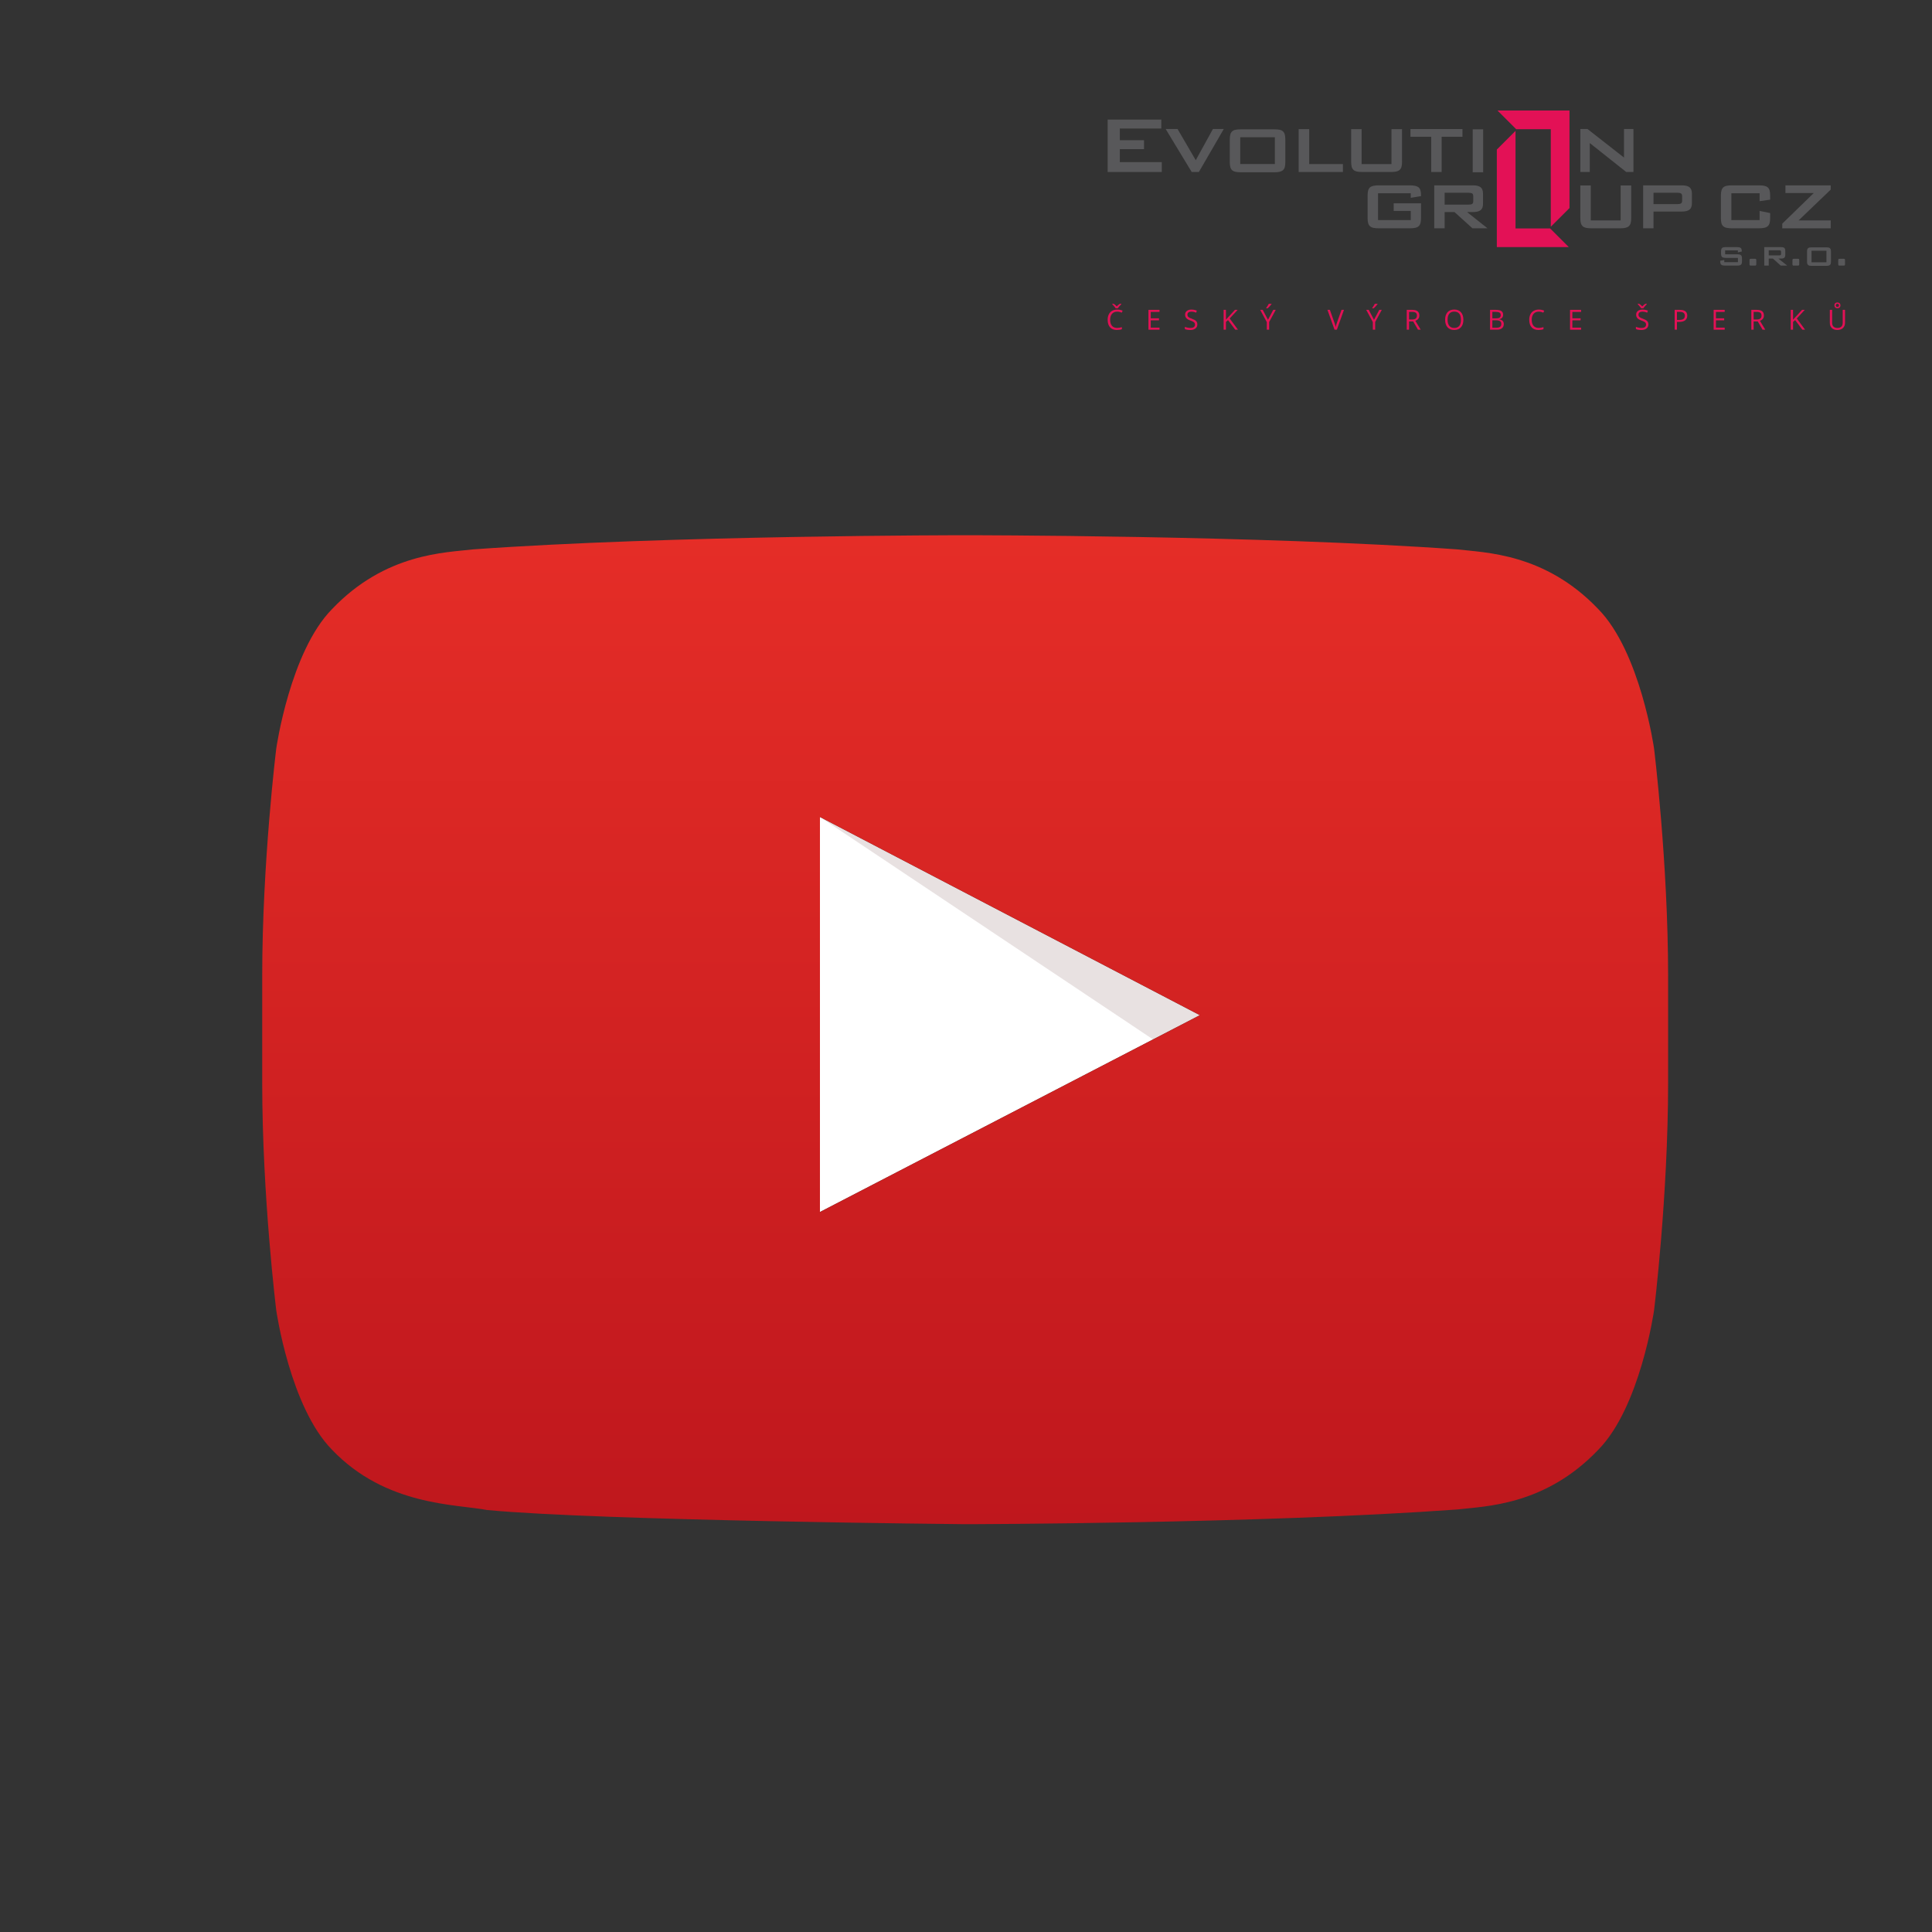 <?xml version="1.0" encoding="UTF-8" standalone="no"?>
<!DOCTYPE svg PUBLIC "-//W3C//DTD SVG 1.1//EN" "http://www.w3.org/Graphics/SVG/1.1/DTD/svg11.dtd">
<svg width="100%" height="100%" viewBox="0 0 300 300" version="1.1" xmlns="http://www.w3.org/2000/svg" xmlns:xlink="http://www.w3.org/1999/xlink" xml:space="preserve" xmlns:serif="http://www.serif.com/" style="fill-rule:evenodd;clip-rule:evenodd;stroke-linejoin:round;stroke-miterlimit:2;">
    <rect x="0" y="0" width="300" height="300" fill="#333333" stroke="none"/>
    <g>
        <g transform="matrix(0.312,0,0,0.312,267.876,40.725)">
            <path d="M0,-5.909L0,-3.967L5.998,-3.967C6.446,-3.967 6.828,-3.938 7.143,-3.869C7.453,-3.808 7.701,-3.692 7.883,-3.528C8.063,-3.375 8.191,-3.153 8.273,-2.869C8.357,-2.587 8.393,-2.222 8.393,-1.792L8.393,-0.525C8.393,-0.088 8.357,0.266 8.273,0.543C8.191,0.82 8.063,1.04 7.883,1.209C7.696,1.371 7.453,1.491 7.139,1.556C6.824,1.623 6.443,1.654 5.992,1.654L-0.014,1.654C-0.477,1.654 -0.863,1.625 -1.168,1.556C-1.477,1.491 -1.725,1.379 -1.912,1.213C-2.102,1.051 -2.234,0.829 -2.318,0.558C-2.396,0.289 -2.438,-0.068 -2.438,-0.504L-2.438,-0.765L-0.412,-1.133L-0.412,-0.048L6.369,-0.048L6.369,-2.181L0.398,-2.181C-0.053,-2.181 -0.438,-2.215 -0.748,-2.279C-1.062,-2.343 -1.312,-2.456 -1.504,-2.612C-1.687,-2.779 -1.821,-3 -1.9,-3.282C-1.986,-3.564 -2.023,-3.924 -2.023,-4.362L-2.023,-5.386C-2.023,-5.821 -1.986,-6.186 -1.9,-6.469C-1.821,-6.745 -1.687,-6.976 -1.504,-7.13C-1.312,-7.289 -1.062,-7.401 -0.748,-7.467C-0.438,-7.527 -0.053,-7.563 0.398,-7.563L5.867,-7.563C6.707,-7.563 7.322,-7.43 7.711,-7.16C8.092,-6.893 8.285,-6.362 8.285,-5.563L8.285,-5.34L6.344,-4.927L6.344,-5.909L0,-5.909Z" style="fill:rgb(88,88,90);fill-rule:nonzero;"/>
        </g>
        <g transform="matrix(0.312,0,0,0.312,272.553,41.241)">
            <path d="M0,-3.378C0.216,-3.378 0.354,-3.315 0.432,-3.179C0.488,-3.05 0.529,-2.848 0.529,-2.573L0.529,-0.809C0.529,-0.603 0.508,-0.444 0.477,-0.331C0.446,-0.224 0.4,-0.149 0.334,-0.098C0.273,-0.046 0.18,-0.013 0.066,-0.01C-0.05,-0.002 -0.204,0 -0.4,0L-2.328,0C-2.547,0 -2.689,-0.066 -2.756,-0.2C-2.824,-0.326 -2.852,-0.531 -2.852,-0.809L-2.852,-2.573C-2.852,-2.773 -2.842,-2.932 -2.811,-3.044C-2.781,-3.145 -2.734,-3.227 -2.672,-3.278C-2.604,-3.332 -2.513,-3.36 -2.395,-3.368C-2.277,-3.373 -2.126,-3.378 -1.939,-3.378L0,-3.378Z" style="fill:rgb(88,88,90);fill-rule:nonzero;"/>
        </g>
        <g transform="matrix(0.312,0,0,0.312,274.647,40.746)">
            <path d="M0,-6.041L0,-3.488L5.119,-3.488C5.452,-3.488 5.707,-3.543 5.881,-3.63C6.057,-3.725 6.143,-3.925 6.143,-4.232L6.143,-5.297C6.143,-5.602 6.057,-5.803 5.881,-5.895C5.707,-5.995 5.452,-6.041 5.119,-6.041L0,-6.041ZM-2.229,-7.629L6.076,-7.629C6.814,-7.629 7.358,-7.495 7.713,-7.226C8.062,-6.959 8.23,-6.495 8.23,-5.847L8.23,-3.663C8.23,-3.02 8.062,-2.572 7.713,-2.296C7.358,-2.034 6.814,-1.895 6.076,-1.895L4.814,-1.895L9.195,1.588L5.969,1.588L2.105,-1.895L0,-1.895L0,1.588L-2.229,1.588L-2.229,-7.629Z" style="fill:rgb(88,88,90);fill-rule:nonzero;"/>
        </g>
        <g transform="matrix(0.312,0,0,0.312,279.222,41.241)">
            <path d="M0,-3.378C0.218,-3.378 0.358,-3.315 0.425,-3.179C0.489,-3.05 0.519,-2.848 0.519,-2.573L0.519,-0.809C0.519,-0.603 0.505,-0.444 0.481,-0.331C0.449,-0.224 0.397,-0.149 0.337,-0.098C0.271,-0.046 0.183,-0.013 0.066,-0.01C-0.058,-0.002 -0.2,0 -0.394,0L-2.335,0C-2.55,0 -2.694,-0.066 -2.761,-0.2C-2.825,-0.326 -2.858,-0.531 -2.858,-0.809L-2.858,-2.573C-2.858,-2.773 -2.843,-2.932 -2.813,-3.044C-2.786,-3.145 -2.735,-3.227 -2.673,-3.278C-2.606,-3.332 -2.515,-3.36 -2.401,-3.368C-2.278,-3.373 -2.134,-3.378 -1.939,-3.378L0,-3.378Z" style="fill:rgb(88,88,90);fill-rule:nonzero;"/>
        </g>
        <g transform="matrix(0.312,0,0,0.312,136.393,-108.097)">
            <path d="M471.851,471.26L464.422,471.26L464.422,477.014L471.851,477.014L471.851,471.26ZM462.301,470.656C462.377,470.38 462.513,470.149 462.703,469.982C462.893,469.819 463.139,469.708 463.447,469.649C463.749,469.595 464.125,469.562 464.574,469.562L471.701,469.562C472.154,469.562 472.53,469.595 472.84,469.649C473.144,469.708 473.391,469.819 473.579,469.982C473.768,470.149 473.902,470.38 473.98,470.656C474.063,470.939 474.098,471.304 474.098,471.739L474.098,476.6C474.098,477.037 474.063,477.399 473.98,477.68C473.902,477.96 473.768,478.181 473.579,478.346C473.391,478.504 473.144,478.616 472.84,478.681C472.53,478.748 472.154,478.778 471.701,478.778L464.574,478.778C464.109,478.778 463.724,478.748 463.424,478.681C463.113,478.616 462.877,478.504 462.692,478.346C462.508,478.181 462.377,477.96 462.301,477.68C462.225,477.399 462.18,477.037 462.18,476.6L462.18,471.739C462.18,471.304 462.225,470.939 462.301,470.656" style="fill:rgb(88,88,90);fill-rule:nonzero;"/>
        </g>
        <g transform="matrix(0.312,0,0,0.312,286.33,41.241)">
            <path d="M0,-3.378C0.218,-3.378 0.36,-3.315 0.429,-3.179C0.491,-3.05 0.524,-2.848 0.524,-2.573L0.524,-0.809C0.524,-0.603 0.514,-0.444 0.482,-0.331C0.452,-0.224 0.405,-0.149 0.335,-0.098C0.278,-0.046 0.186,-0.013 0.073,-0.01C-0.044,-0.002 -0.205,0 -0.39,0L-2.329,0C-2.546,0 -2.688,-0.066 -2.755,-0.2C-2.821,-0.326 -2.853,-0.531 -2.853,-0.809L-2.853,-2.573C-2.853,-2.773 -2.842,-2.932 -2.806,-3.044C-2.78,-3.145 -2.734,-3.227 -2.673,-3.278C-2.599,-3.332 -2.507,-3.36 -2.396,-3.368C-2.277,-3.373 -2.126,-3.378 -1.938,-3.378L0,-3.378Z" style="fill:rgb(88,88,90);fill-rule:nonzero;"/>
        </g>
        <g transform="matrix(0.312,0,0,0.312,232.428,20.32)">
            <path d="M0,57.857L0,9.304L9.3,0L9.3,48.552L26.516,48.552L35.821,57.857L0,57.857Z" style="fill:rgb(227,17,86);fill-rule:nonzero;"/>
        </g>
        <g transform="matrix(0.312,0,0,0.312,240.806,17.16)">
            <path d="M0,57.85L0,9.305L-17.215,9.305L-26.517,0.003L9.305,0L9.305,48.553L0,57.85Z" style="fill:rgb(227,17,86);fill-rule:nonzero;"/>
        </g>
        <g transform="matrix(0.312,0,0,0.312,171.996,26.706)">
            <path d="M0,-26.08L26.688,-26.08L26.688,-21.635L6.066,-21.635L6.066,-15.819L18.097,-15.819L18.097,-11.371L6.066,-11.371L6.066,-4.904L26.938,-4.904L26.938,0L0,0L0,-26.08Z" style="fill:rgb(88,88,90);fill-rule:nonzero;"/>
        </g>
        <g transform="matrix(0.312,0,0,0.312,181.007,26.706)">
            <path d="M0,-21.379L5.913,-21.379L14.96,-5.861L23.5,-21.379L28.909,-21.379L16.525,0L12.939,0L0,-21.379Z" style="fill:rgb(88,88,90);fill-rule:nonzero;"/>
        </g>
        <g transform="matrix(0.312,0,0,0.312,136.393,-140.96)">
            <path d="M197.333,520.101L180.097,520.101L180.097,533.445L197.333,533.445L197.333,520.101ZM175.173,518.711C175.354,518.053 175.668,517.533 176.104,517.143C176.542,516.761 177.119,516.497 177.823,516.363C178.532,516.227 179.408,516.16 180.454,516.16L196.981,516.16C198.025,516.16 198.899,516.227 199.609,516.363C200.313,516.497 200.886,516.761 201.324,517.143C201.761,517.533 202.074,518.053 202.261,518.711C202.447,519.372 202.535,520.203 202.535,521.215L202.535,532.485C202.535,533.497 202.447,534.328 202.261,534.984C202.074,535.644 201.761,536.157 201.324,536.531C200.886,536.898 200.313,537.16 199.609,537.311C198.899,537.466 198.025,537.539 196.981,537.539L180.454,537.539C179.376,537.539 178.482,537.466 177.773,537.311C177.069,537.16 176.502,536.898 176.08,536.531C175.658,536.157 175.354,535.644 175.173,534.984C174.987,534.328 174.891,533.497 174.891,532.485L174.891,521.215C174.891,520.203 174.987,519.372 175.173,518.711" style="fill:rgb(88,88,90);fill-rule:nonzero;"/>
        </g>
        <g transform="matrix(0.312,0,0,0.312,201.653,26.706)">
            <path d="M0,-21.327L5.254,-21.327L5.254,-3.942L22.037,-3.942L22.037,0L0,0L0,-21.327Z" style="fill:rgb(88,88,90);fill-rule:nonzero;"/>
        </g>
        <g transform="matrix(0.312,0,0,0.312,211.432,21.283)">
            <path d="M0,13.443L14.86,13.443L14.86,-3.942L20.115,-3.942L20.115,12.381C20.115,13.389 20.023,14.208 19.84,14.84C19.654,15.469 19.342,15.981 18.9,16.362C18.464,16.745 17.884,17.011 17.16,17.16C16.434,17.314 15.548,17.385 14.508,17.385L0.354,17.385C-0.727,17.385 -1.616,17.314 -2.326,17.16C-3.033,17.011 -3.598,16.745 -4.018,16.362C-4.439,15.981 -4.74,15.469 -4.925,14.84C-5.113,14.208 -5.204,13.389 -5.204,12.381L-5.204,-3.942L0,-3.942L0,13.443Z" style="fill:rgb(88,88,90);fill-rule:nonzero;"/>
        </g>
        <g transform="matrix(0.312,0,0,0.312,223.86,20.038)">
            <path d="M0,21.379L-5.206,21.379L-5.206,3.841L-15.517,3.841L-15.517,0L10.362,0L10.362,3.841L0,3.841L0,21.379Z" style="fill:rgb(88,88,90);fill-rule:nonzero;"/>
        </g>
        <g transform="matrix(0.312,0,0,0.312,136.393,-140.96)">
            <rect x="295.795" y="516.16" width="5.208" height="21.379" style="fill:rgb(88,88,90);"/>
        </g>
        <g transform="matrix(0.312,0,0,0.312,245.393,26.706)">
            <path d="M0,-21.379L3.586,-21.379L21.734,-7.18L21.734,-21.379L26.429,-21.379L26.429,0L22.836,0L4.701,-14.401L4.701,0L0,0L0,-21.379Z" style="fill:rgb(88,88,90);fill-rule:nonzero;"/>
        </g>
        <g transform="matrix(0.312,0,0,0.312,213.985,34.221)">
            <path d="M0,-13.498L0,-0.156L16.275,-0.156L16.275,-4.705L7.784,-4.705L7.784,-8.494L21.376,-8.494L21.376,-1.119C21.376,-0.105 21.283,0.724 21.101,1.362C20.913,2.001 20.61,2.517 20.19,2.901C19.772,3.286 19.193,3.561 18.472,3.709C17.744,3.863 16.864,3.94 15.819,3.94L0.353,3.94C-0.725,3.94 -1.62,3.863 -2.327,3.709C-3.034,3.561 -3.598,3.286 -4.018,2.901C-4.442,2.517 -4.747,2.001 -4.93,1.362C-5.115,0.724 -5.208,-0.105 -5.208,-1.119L-5.208,-12.388C-5.208,-13.396 -5.115,-14.237 -4.93,-14.887C-4.747,-15.543 -4.433,-16.059 -3.998,-16.428C-3.555,-16.8 -2.984,-17.06 -2.275,-17.211C-1.57,-17.367 -0.692,-17.438 0.353,-17.438L15.819,-17.438C17.839,-17.438 19.27,-17.123 20.113,-16.479C20.957,-15.841 21.376,-14.558 21.376,-12.642L21.376,-12.083L16.275,-11.226L16.275,-13.498L0,-13.498Z" style="fill:rgb(88,88,90);fill-rule:nonzero;"/>
        </g>
        <g transform="matrix(0.312,0,0,0.312,224.322,34.3)">
            <path d="M0,-14.002L0,-8.089L11.876,-8.089C12.647,-8.089 13.238,-8.196 13.642,-8.417C14.046,-8.631 14.25,-9.103 14.25,-9.808L14.25,-12.283C14.25,-12.994 14.046,-13.455 13.642,-13.676C13.238,-13.892 12.647,-14.002 11.876,-14.002L0,-14.002ZM-5.16,-17.69L14.099,-17.69C15.817,-17.69 17.077,-17.381 17.892,-16.76C18.698,-16.132 19.103,-15.069 19.103,-13.543L19.103,-8.497C19.103,-7.009 18.698,-5.957 17.892,-5.337C17.077,-4.71 15.817,-4.399 14.099,-4.399L11.167,-4.399L21.328,3.688L13.845,3.688L4.9,-4.399L0,-4.399L0,3.688L-5.16,3.688L-5.16,-17.69Z" style="fill:rgb(88,88,90);fill-rule:nonzero;"/>
        </g>
        <g transform="matrix(0.312,0,0,0.312,247.016,30.027)">
            <path d="M0,13.444L14.861,13.444L14.861,-3.942L20.115,-3.942L20.115,12.379C20.115,13.389 20.02,14.211 19.834,14.841C19.653,15.475 19.344,15.978 18.904,16.363C18.464,16.743 17.883,17.007 17.156,17.163C16.436,17.309 15.549,17.386 14.502,17.386L0.355,17.386C-0.725,17.386 -1.615,17.309 -2.326,17.163C-3.033,17.007 -3.6,16.743 -4.02,16.363C-4.443,15.978 -4.749,15.475 -4.93,14.841C-5.112,14.211 -5.205,13.389 -5.205,12.379L-5.205,-3.942L0,-3.942L0,13.444Z" style="fill:rgb(88,88,90);fill-rule:nonzero;"/>
        </g>
        <g transform="matrix(0.312,0,0,0.312,256.757,34.3)">
            <path d="M0,-14.002L0,-8.343L11.88,-8.343C12.656,-8.343 13.244,-8.453 13.646,-8.666C14.052,-8.89 14.246,-9.356 14.246,-10.062L14.246,-12.283C14.246,-12.994 14.052,-13.455 13.646,-13.676C13.244,-13.892 12.656,-14.002 11.88,-14.002L0,-14.002ZM-5.156,-17.69L14.1,-17.69C15.819,-17.69 17.084,-17.381 17.895,-16.76C18.7,-16.132 19.106,-15.069 19.106,-13.543L19.106,-8.797C19.106,-7.284 18.7,-6.206 17.895,-5.588C17.084,-4.962 15.819,-4.651 14.1,-4.651L0,-4.651L0,3.688L-5.156,3.688L-5.156,-17.69Z" style="fill:rgb(88,88,90);fill-rule:nonzero;"/>
        </g>
        <g transform="matrix(0.312,0,0,0.312,268.845,34.221)">
            <path d="M0,-13.498L0,-0.156L14.05,-0.156L14.05,-4.705L19.308,-3.645L19.308,-1.119C19.308,-0.105 19.216,0.724 19.031,1.362C18.842,2.001 18.533,2.517 18.092,2.901C17.65,3.286 17.072,3.561 16.353,3.709C15.623,3.863 14.736,3.94 13.695,3.94L0.35,3.94C-0.725,3.94 -1.621,3.863 -2.327,3.709C-3.034,3.561 -3.609,3.286 -4.045,2.901C-4.484,2.517 -4.788,1.995 -4.955,1.336C-5.123,0.678 -5.204,-0.139 -5.204,-1.119L-5.204,-12.388C-5.204,-13.396 -5.115,-14.222 -4.929,-14.863C-4.742,-15.502 -4.439,-16.02 -4.02,-16.405C-3.598,-16.793 -3.034,-17.06 -2.327,-17.211C-1.621,-17.367 -0.725,-17.438 0.35,-17.438L13.695,-17.438C14.736,-17.438 15.623,-17.367 16.353,-17.211C17.072,-17.06 17.65,-16.8 18.092,-16.428C18.533,-16.059 18.842,-15.543 19.031,-14.887C19.216,-14.237 19.308,-13.396 19.308,-12.388L19.308,-10.32L14.05,-9.556L14.05,-13.498L0,-13.498Z" style="fill:rgb(88,88,90);fill-rule:nonzero;"/>
        </g>
        <g transform="matrix(0.312,0,0,0.312,276.752,29.509)">
            <path d="M0,16.717L15.665,1.501L1.566,1.501L1.566,-2.331L24.105,-2.331L24.105,-0.215L8.137,15.106L24.105,15.106L24.105,19.048L0,19.048L0,16.717Z" style="fill:rgb(88,88,90);fill-rule:nonzero;"/>
        </g>
        <g transform="matrix(4.316,0,0,4.316,171.733,51.196)">
            <path d="M0.404,-0.65C0.325,-0.65 0.263,-0.624 0.218,-0.572C0.173,-0.519 0.15,-0.448 0.15,-0.357C0.15,-0.264 0.172,-0.191 0.216,-0.14C0.259,-0.089 0.322,-0.064 0.403,-0.064C0.453,-0.064 0.509,-0.073 0.573,-0.091L0.573,-0.018C0.524,0 0.463,0.01 0.39,0.01C0.285,0.01 0.204,-0.022 0.147,-0.086C0.09,-0.15 0.061,-0.24 0.061,-0.358C0.061,-0.431 0.075,-0.496 0.102,-0.551C0.13,-0.607 0.17,-0.649 0.221,-0.679C0.273,-0.709 0.334,-0.724 0.405,-0.724C0.48,-0.724 0.545,-0.71 0.601,-0.683L0.566,-0.612C0.512,-0.637 0.458,-0.65 0.404,-0.65ZM0.225,-0.931L0.281,-0.931C0.318,-0.907 0.354,-0.876 0.388,-0.839C0.431,-0.881 0.466,-0.912 0.496,-0.931L0.554,-0.931L0.554,-0.919L0.522,-0.886C0.475,-0.838 0.444,-0.799 0.429,-0.771L0.348,-0.771C0.341,-0.784 0.329,-0.801 0.312,-0.822C0.295,-0.842 0.266,-0.875 0.225,-0.919L0.225,-0.931Z" style="fill:rgb(227,17,86);fill-rule:nonzero;"/>
        </g>
        <g transform="matrix(4.316,0,0,4.316,177.908,51.196)">
            <path d="M0.496,0L0.098,0L0.098,-0.714L0.496,-0.714L0.496,-0.64L0.181,-0.64L0.181,-0.41L0.477,-0.41L0.477,-0.337L0.181,-0.337L0.181,-0.074L0.496,-0.074L0.496,0Z" style="fill:rgb(227,17,86);fill-rule:nonzero;"/>
        </g>
        <g transform="matrix(4.316,0,0,4.316,183.76,51.196)">
            <path d="M0.501,-0.19C0.501,-0.127 0.478,-0.078 0.433,-0.043C0.387,-0.008 0.325,0.01 0.247,0.01C0.162,0.01 0.097,-0.001 0.052,-0.023L0.052,-0.103C0.081,-0.091 0.113,-0.081 0.147,-0.074C0.182,-0.067 0.216,-0.063 0.25,-0.063C0.305,-0.063 0.347,-0.073 0.375,-0.094C0.403,-0.115 0.417,-0.145 0.417,-0.182C0.417,-0.207 0.412,-0.227 0.402,-0.243C0.392,-0.259 0.376,-0.273 0.352,-0.287C0.329,-0.3 0.294,-0.315 0.246,-0.332C0.18,-0.356 0.132,-0.384 0.104,-0.417C0.075,-0.449 0.061,-0.492 0.061,-0.544C0.061,-0.599 0.082,-0.643 0.123,-0.675C0.164,-0.708 0.219,-0.724 0.287,-0.724C0.358,-0.724 0.423,-0.711 0.483,-0.685L0.457,-0.613C0.398,-0.638 0.341,-0.65 0.285,-0.65C0.241,-0.65 0.207,-0.64 0.182,-0.622C0.157,-0.603 0.145,-0.576 0.145,-0.543C0.145,-0.518 0.15,-0.498 0.159,-0.482C0.168,-0.466 0.183,-0.452 0.205,-0.439C0.226,-0.426 0.26,-0.411 0.304,-0.395C0.379,-0.368 0.431,-0.34 0.459,-0.309C0.487,-0.278 0.501,-0.239 0.501,-0.19Z" style="fill:rgb(227,17,86);fill-rule:nonzero;"/>
        </g>
        <g transform="matrix(4.316,0,0,4.316,189.581,51.196)">
            <path d="M0.614,0L0.516,0L0.256,-0.346L0.181,-0.28L0.181,0L0.098,0L0.098,-0.714L0.181,-0.714L0.181,-0.36L0.505,-0.714L0.603,-0.714L0.316,-0.404L0.614,0Z" style="fill:rgb(227,17,86);fill-rule:nonzero;"/>
        </g>
        <g transform="matrix(4.316,0,0,4.316,195.682,51.196)">
            <path d="M0.28,-0.357L0.47,-0.714L0.56,-0.714L0.322,-0.277L0.322,0L0.238,0L0.238,-0.273L0,-0.714L0.091,-0.714L0.28,-0.357ZM0.216,-0.783C0.231,-0.803 0.248,-0.828 0.266,-0.856C0.284,-0.885 0.299,-0.91 0.309,-0.931L0.408,-0.931L0.408,-0.921C0.393,-0.9 0.372,-0.874 0.344,-0.843C0.315,-0.812 0.291,-0.788 0.27,-0.771L0.216,-0.771L0.216,-0.783Z" style="fill:rgb(227,17,86);fill-rule:nonzero;"/>
        </g>
        <g transform="matrix(4.316,0,0,4.316,206.124,51.196)">
            <path d="M0.506,-0.714L0.595,-0.714L0.338,0L0.256,0L0,-0.714L0.088,-0.714L0.252,-0.252C0.271,-0.199 0.286,-0.147 0.297,-0.097C0.309,-0.15 0.324,-0.202 0.343,-0.255L0.506,-0.714Z" style="fill:rgb(227,17,86);fill-rule:nonzero;"/>
        </g>
        <g transform="matrix(4.316,0,0,4.316,212.146,51.196)">
            <path d="M0.28,-0.357L0.47,-0.714L0.56,-0.714L0.322,-0.277L0.322,0L0.238,0L0.238,-0.273L0,-0.714L0.091,-0.714L0.28,-0.357ZM0.216,-0.783C0.231,-0.803 0.248,-0.828 0.266,-0.856C0.284,-0.885 0.299,-0.91 0.309,-0.931L0.408,-0.931L0.408,-0.921C0.393,-0.9 0.372,-0.874 0.344,-0.843C0.315,-0.812 0.291,-0.788 0.27,-0.771L0.216,-0.771L0.216,-0.783Z" style="fill:rgb(227,17,86);fill-rule:nonzero;"/>
        </g>
        <g transform="matrix(4.316,0,0,4.316,218.015,51.196)">
            <path d="M0.181,-0.297L0.181,0L0.098,0L0.098,-0.714L0.294,-0.714C0.382,-0.714 0.446,-0.697 0.488,-0.664C0.53,-0.63 0.551,-0.58 0.551,-0.512C0.551,-0.418 0.503,-0.354 0.407,-0.321L0.601,0L0.503,0L0.33,-0.297L0.181,-0.297ZM0.181,-0.368L0.295,-0.368C0.354,-0.368 0.396,-0.38 0.424,-0.403C0.451,-0.426 0.465,-0.461 0.465,-0.508C0.465,-0.555 0.451,-0.589 0.423,-0.61C0.395,-0.631 0.351,-0.641 0.289,-0.641L0.181,-0.641L0.181,-0.368Z" style="fill:rgb(227,17,86);fill-rule:nonzero;"/>
        </g>
        <g transform="matrix(4.316,0,0,4.316,224.136,51.196)">
            <path d="M0.718,-0.358C0.718,-0.244 0.689,-0.154 0.631,-0.088C0.573,-0.023 0.493,0.01 0.39,0.01C0.285,0.01 0.204,-0.022 0.147,-0.087C0.09,-0.151 0.061,-0.242 0.061,-0.359C0.061,-0.475 0.09,-0.565 0.147,-0.629C0.204,-0.693 0.286,-0.725 0.391,-0.725C0.494,-0.725 0.574,-0.693 0.631,-0.627C0.689,-0.562 0.718,-0.472 0.718,-0.358ZM0.149,-0.358C0.149,-0.261 0.17,-0.188 0.211,-0.138C0.252,-0.088 0.312,-0.063 0.39,-0.063C0.469,-0.063 0.529,-0.088 0.569,-0.138C0.61,-0.188 0.63,-0.261 0.63,-0.358C0.63,-0.454 0.61,-0.527 0.57,-0.576C0.529,-0.626 0.47,-0.651 0.391,-0.651C0.312,-0.651 0.252,-0.626 0.211,-0.576C0.17,-0.526 0.149,-0.453 0.149,-0.358Z" style="fill:rgb(227,17,86);fill-rule:nonzero;"/>
        </g>
        <g transform="matrix(4.316,0,0,4.316,230.949,51.196)">
            <path d="M0.098,-0.714L0.3,-0.714C0.395,-0.714 0.463,-0.7 0.505,-0.671C0.548,-0.643 0.569,-0.598 0.569,-0.537C0.569,-0.495 0.557,-0.46 0.533,-0.432C0.51,-0.405 0.475,-0.387 0.43,-0.379L0.43,-0.374C0.539,-0.355 0.593,-0.299 0.593,-0.203C0.593,-0.139 0.571,-0.09 0.528,-0.054C0.485,-0.018 0.425,0 0.347,0L0.098,0L0.098,-0.714ZM0.181,-0.408L0.318,-0.408C0.376,-0.408 0.419,-0.417 0.444,-0.436C0.47,-0.454 0.483,-0.485 0.483,-0.529C0.483,-0.569 0.469,-0.598 0.44,-0.615C0.411,-0.633 0.366,-0.642 0.303,-0.642L0.181,-0.642L0.181,-0.408ZM0.181,-0.338L0.181,-0.071L0.33,-0.071C0.388,-0.071 0.431,-0.082 0.46,-0.104C0.489,-0.127 0.504,-0.161 0.504,-0.209C0.504,-0.253 0.489,-0.286 0.459,-0.307C0.429,-0.327 0.384,-0.338 0.323,-0.338L0.181,-0.338Z" style="fill:rgb(227,17,86);fill-rule:nonzero;"/>
        </g>
        <g transform="matrix(4.316,0,0,4.316,237.197,51.196)">
            <path d="M0.404,-0.65C0.325,-0.65 0.263,-0.624 0.218,-0.572C0.173,-0.519 0.15,-0.448 0.15,-0.357C0.15,-0.264 0.172,-0.191 0.216,-0.14C0.259,-0.089 0.322,-0.064 0.403,-0.064C0.453,-0.064 0.509,-0.073 0.573,-0.091L0.573,-0.018C0.524,0 0.463,0.01 0.39,0.01C0.285,0.01 0.204,-0.022 0.147,-0.086C0.09,-0.15 0.061,-0.24 0.061,-0.358C0.061,-0.431 0.075,-0.496 0.102,-0.551C0.13,-0.607 0.17,-0.649 0.221,-0.679C0.273,-0.709 0.334,-0.724 0.405,-0.724C0.48,-0.724 0.545,-0.71 0.601,-0.683L0.566,-0.612C0.512,-0.637 0.458,-0.65 0.404,-0.65Z" style="fill:rgb(227,17,86);fill-rule:nonzero;"/>
        </g>
        <g transform="matrix(4.316,0,0,4.316,243.372,51.196)">
            <path d="M0.496,0L0.098,0L0.098,-0.714L0.496,-0.714L0.496,-0.64L0.181,-0.64L0.181,-0.41L0.477,-0.41L0.477,-0.337L0.181,-0.337L0.181,-0.074L0.496,-0.074L0.496,0Z" style="fill:rgb(227,17,86);fill-rule:nonzero;"/>
        </g>
        <g transform="matrix(4.316,0,0,4.316,253.798,51.196)">
            <path d="M0.501,-0.19C0.501,-0.127 0.478,-0.078 0.433,-0.043C0.387,-0.008 0.325,0.01 0.247,0.01C0.162,0.01 0.097,-0.001 0.052,-0.023L0.052,-0.103C0.081,-0.091 0.113,-0.081 0.147,-0.074C0.182,-0.067 0.216,-0.063 0.25,-0.063C0.305,-0.063 0.347,-0.073 0.375,-0.094C0.403,-0.115 0.417,-0.145 0.417,-0.182C0.417,-0.207 0.412,-0.227 0.402,-0.243C0.392,-0.259 0.376,-0.273 0.352,-0.287C0.329,-0.3 0.294,-0.315 0.246,-0.332C0.18,-0.356 0.132,-0.384 0.104,-0.417C0.075,-0.449 0.061,-0.492 0.061,-0.544C0.061,-0.599 0.082,-0.643 0.123,-0.675C0.164,-0.708 0.219,-0.724 0.287,-0.724C0.358,-0.724 0.423,-0.711 0.483,-0.685L0.457,-0.613C0.398,-0.638 0.341,-0.65 0.285,-0.65C0.241,-0.65 0.207,-0.64 0.182,-0.622C0.157,-0.603 0.145,-0.576 0.145,-0.543C0.145,-0.518 0.15,-0.498 0.159,-0.482C0.168,-0.466 0.183,-0.452 0.205,-0.439C0.226,-0.426 0.26,-0.411 0.304,-0.395C0.379,-0.368 0.431,-0.34 0.459,-0.309C0.487,-0.278 0.501,-0.239 0.501,-0.19ZM0.117,-0.931L0.173,-0.931C0.21,-0.907 0.246,-0.876 0.28,-0.839C0.323,-0.881 0.359,-0.912 0.388,-0.931L0.446,-0.931L0.446,-0.919L0.414,-0.886C0.367,-0.838 0.336,-0.799 0.321,-0.771L0.24,-0.771C0.233,-0.784 0.221,-0.801 0.204,-0.822C0.188,-0.842 0.159,-0.875 0.117,-0.919L0.117,-0.931Z" style="fill:rgb(227,17,86);fill-rule:nonzero;"/>
        </g>
        <g transform="matrix(4.316,0,0,4.316,259.618,51.196)">
            <path d="M0.551,-0.506C0.551,-0.434 0.526,-0.378 0.477,-0.339C0.427,-0.3 0.357,-0.281 0.265,-0.281L0.181,-0.281L0.181,0L0.098,0L0.098,-0.714L0.283,-0.714C0.462,-0.714 0.551,-0.645 0.551,-0.506ZM0.181,-0.352L0.256,-0.352C0.329,-0.352 0.383,-0.364 0.416,-0.388C0.448,-0.411 0.465,-0.45 0.465,-0.502C0.465,-0.549 0.449,-0.584 0.418,-0.607C0.388,-0.631 0.339,-0.642 0.274,-0.642L0.181,-0.642L0.181,-0.352Z" style="fill:rgb(227,17,86);fill-rule:nonzero;"/>
        </g>
        <g transform="matrix(4.316,0,0,4.316,265.67,51.196)">
            <path d="M0.496,0L0.098,0L0.098,-0.714L0.496,-0.714L0.496,-0.64L0.181,-0.64L0.181,-0.41L0.477,-0.41L0.477,-0.337L0.181,-0.337L0.181,-0.074L0.496,-0.074L0.496,0Z" style="fill:rgb(227,17,86);fill-rule:nonzero;"/>
        </g>
        <g transform="matrix(4.316,0,0,4.316,271.521,51.196)">
            <path d="M0.181,-0.297L0.181,0L0.098,0L0.098,-0.714L0.294,-0.714C0.382,-0.714 0.446,-0.697 0.488,-0.664C0.53,-0.63 0.551,-0.58 0.551,-0.512C0.551,-0.418 0.503,-0.354 0.407,-0.321L0.601,0L0.503,0L0.33,-0.297L0.181,-0.297ZM0.181,-0.368L0.295,-0.368C0.354,-0.368 0.396,-0.38 0.424,-0.403C0.451,-0.426 0.465,-0.461 0.465,-0.508C0.465,-0.555 0.451,-0.589 0.423,-0.61C0.395,-0.631 0.351,-0.641 0.289,-0.641L0.181,-0.641L0.181,-0.368Z" style="fill:rgb(227,17,86);fill-rule:nonzero;"/>
        </g>
        <g transform="matrix(4.316,0,0,4.316,277.642,51.196)">
            <path d="M0.614,0L0.516,0L0.256,-0.346L0.181,-0.28L0.181,0L0.098,0L0.098,-0.714L0.181,-0.714L0.181,-0.36L0.505,-0.714L0.603,-0.714L0.316,-0.404L0.614,0Z" style="fill:rgb(227,17,86);fill-rule:nonzero;"/>
        </g>
        <g transform="matrix(4.316,0,0,4.316,283.743,51.196)">
            <path d="M0.637,-0.714L0.637,-0.252C0.637,-0.171 0.613,-0.107 0.563,-0.06C0.514,-0.014 0.447,0.01 0.361,0.01C0.275,0.01 0.208,-0.014 0.161,-0.061C0.114,-0.107 0.091,-0.172 0.091,-0.254L0.091,-0.714L0.174,-0.714L0.174,-0.248C0.174,-0.188 0.19,-0.143 0.223,-0.111C0.255,-0.079 0.303,-0.063 0.366,-0.063C0.426,-0.063 0.473,-0.079 0.505,-0.111C0.538,-0.143 0.554,-0.189 0.554,-0.249L0.554,-0.714L0.637,-0.714ZM0.473,-0.877C0.473,-0.845 0.463,-0.819 0.443,-0.8C0.423,-0.781 0.396,-0.771 0.363,-0.771C0.33,-0.771 0.304,-0.781 0.285,-0.8C0.265,-0.819 0.255,-0.844 0.255,-0.876C0.255,-0.908 0.265,-0.933 0.285,-0.952C0.305,-0.971 0.331,-0.98 0.363,-0.98C0.396,-0.98 0.423,-0.97 0.443,-0.951C0.463,-0.932 0.473,-0.907 0.473,-0.877ZM0.42,-0.876C0.42,-0.894 0.415,-0.908 0.404,-0.918C0.394,-0.928 0.38,-0.933 0.363,-0.933C0.347,-0.933 0.333,-0.928 0.322,-0.918C0.312,-0.908 0.306,-0.894 0.306,-0.876C0.306,-0.858 0.311,-0.844 0.321,-0.834C0.331,-0.824 0.345,-0.819 0.363,-0.819C0.38,-0.819 0.394,-0.824 0.405,-0.834C0.415,-0.844 0.42,-0.858 0.42,-0.876Z" style="fill:rgb(227,17,86);fill-rule:nonzero;"/>
        </g>
    </g>
    <g transform="matrix(0.401,0,0,0.401,-151.283,-51.966)">
        <g id="Triangle" transform="matrix(0.533,0,0,0.533,477.841,336.151)">
            <path d="M407,493L683,350L407,206L407,493Z" style="fill:white;fill-rule:nonzero;"/>
        </g>
        <g id="The_Sharpness" transform="matrix(0.533,0,0,0.533,477.841,336.151)">
            <path d="M407,206L649,367.6L683,350L407,206Z" style="fill:rgb(66,0,0);fill-opacity:0.12;fill-rule:nonzero;"/>
        </g>
        <g id="Lozenge" transform="matrix(0.533,0,0,0.533,477.841,336.151)">
            <g>
                <path d="M1013,156.3C1013,156.3 1003,85.9 972.4,54.9C933.6,14.2 890,14 870.1,11.6C727.1,1.3 512.7,1.3 512.7,1.3L512.3,1.3C512.3,1.3 297.9,1.3 154.9,11.6C135,14 91.4,14.2 52.6,54.9C22,85.9 12,156.3 12,156.3C12,156.3 1.8,238.9 1.8,321.6L1.8,399.1C1.8,481.8 12,564.4 12,564.4C12,564.4 22,634.8 52.6,665.8C91.5,706.5 142.5,705.2 165.2,709.5C246.9,717.3 512.5,719.8 512.5,719.8C512.5,719.8 727.1,719.5 870.1,709.1C890.1,706.7 933.6,706.5 972.4,665.8C1003,634.8 1013,564.4 1013,564.4C1013,564.4 1023.2,481.7 1023.2,399.1L1023.2,321.6C1023.2,238.9 1013,156.3 1013,156.3ZM407,493L407,206L683,350L407,493Z" style="fill:url(#_Linear1);fill-rule:nonzero;"/>
            </g>
        </g>
    </g>
    <defs>
        <linearGradient id="_Linear1" x1="0" y1="0" x2="1" y2="0" gradientUnits="userSpaceOnUse" gradientTransform="matrix(4.39954e-14,718.5,-718.5,4.39954e-14,512.5,1.3)"><stop offset="0" style="stop-color:rgb(229,45,39);stop-opacity:1"/><stop offset="1" style="stop-color:rgb(191,23,29);stop-opacity:1"/></linearGradient>
    </defs>
</svg>
